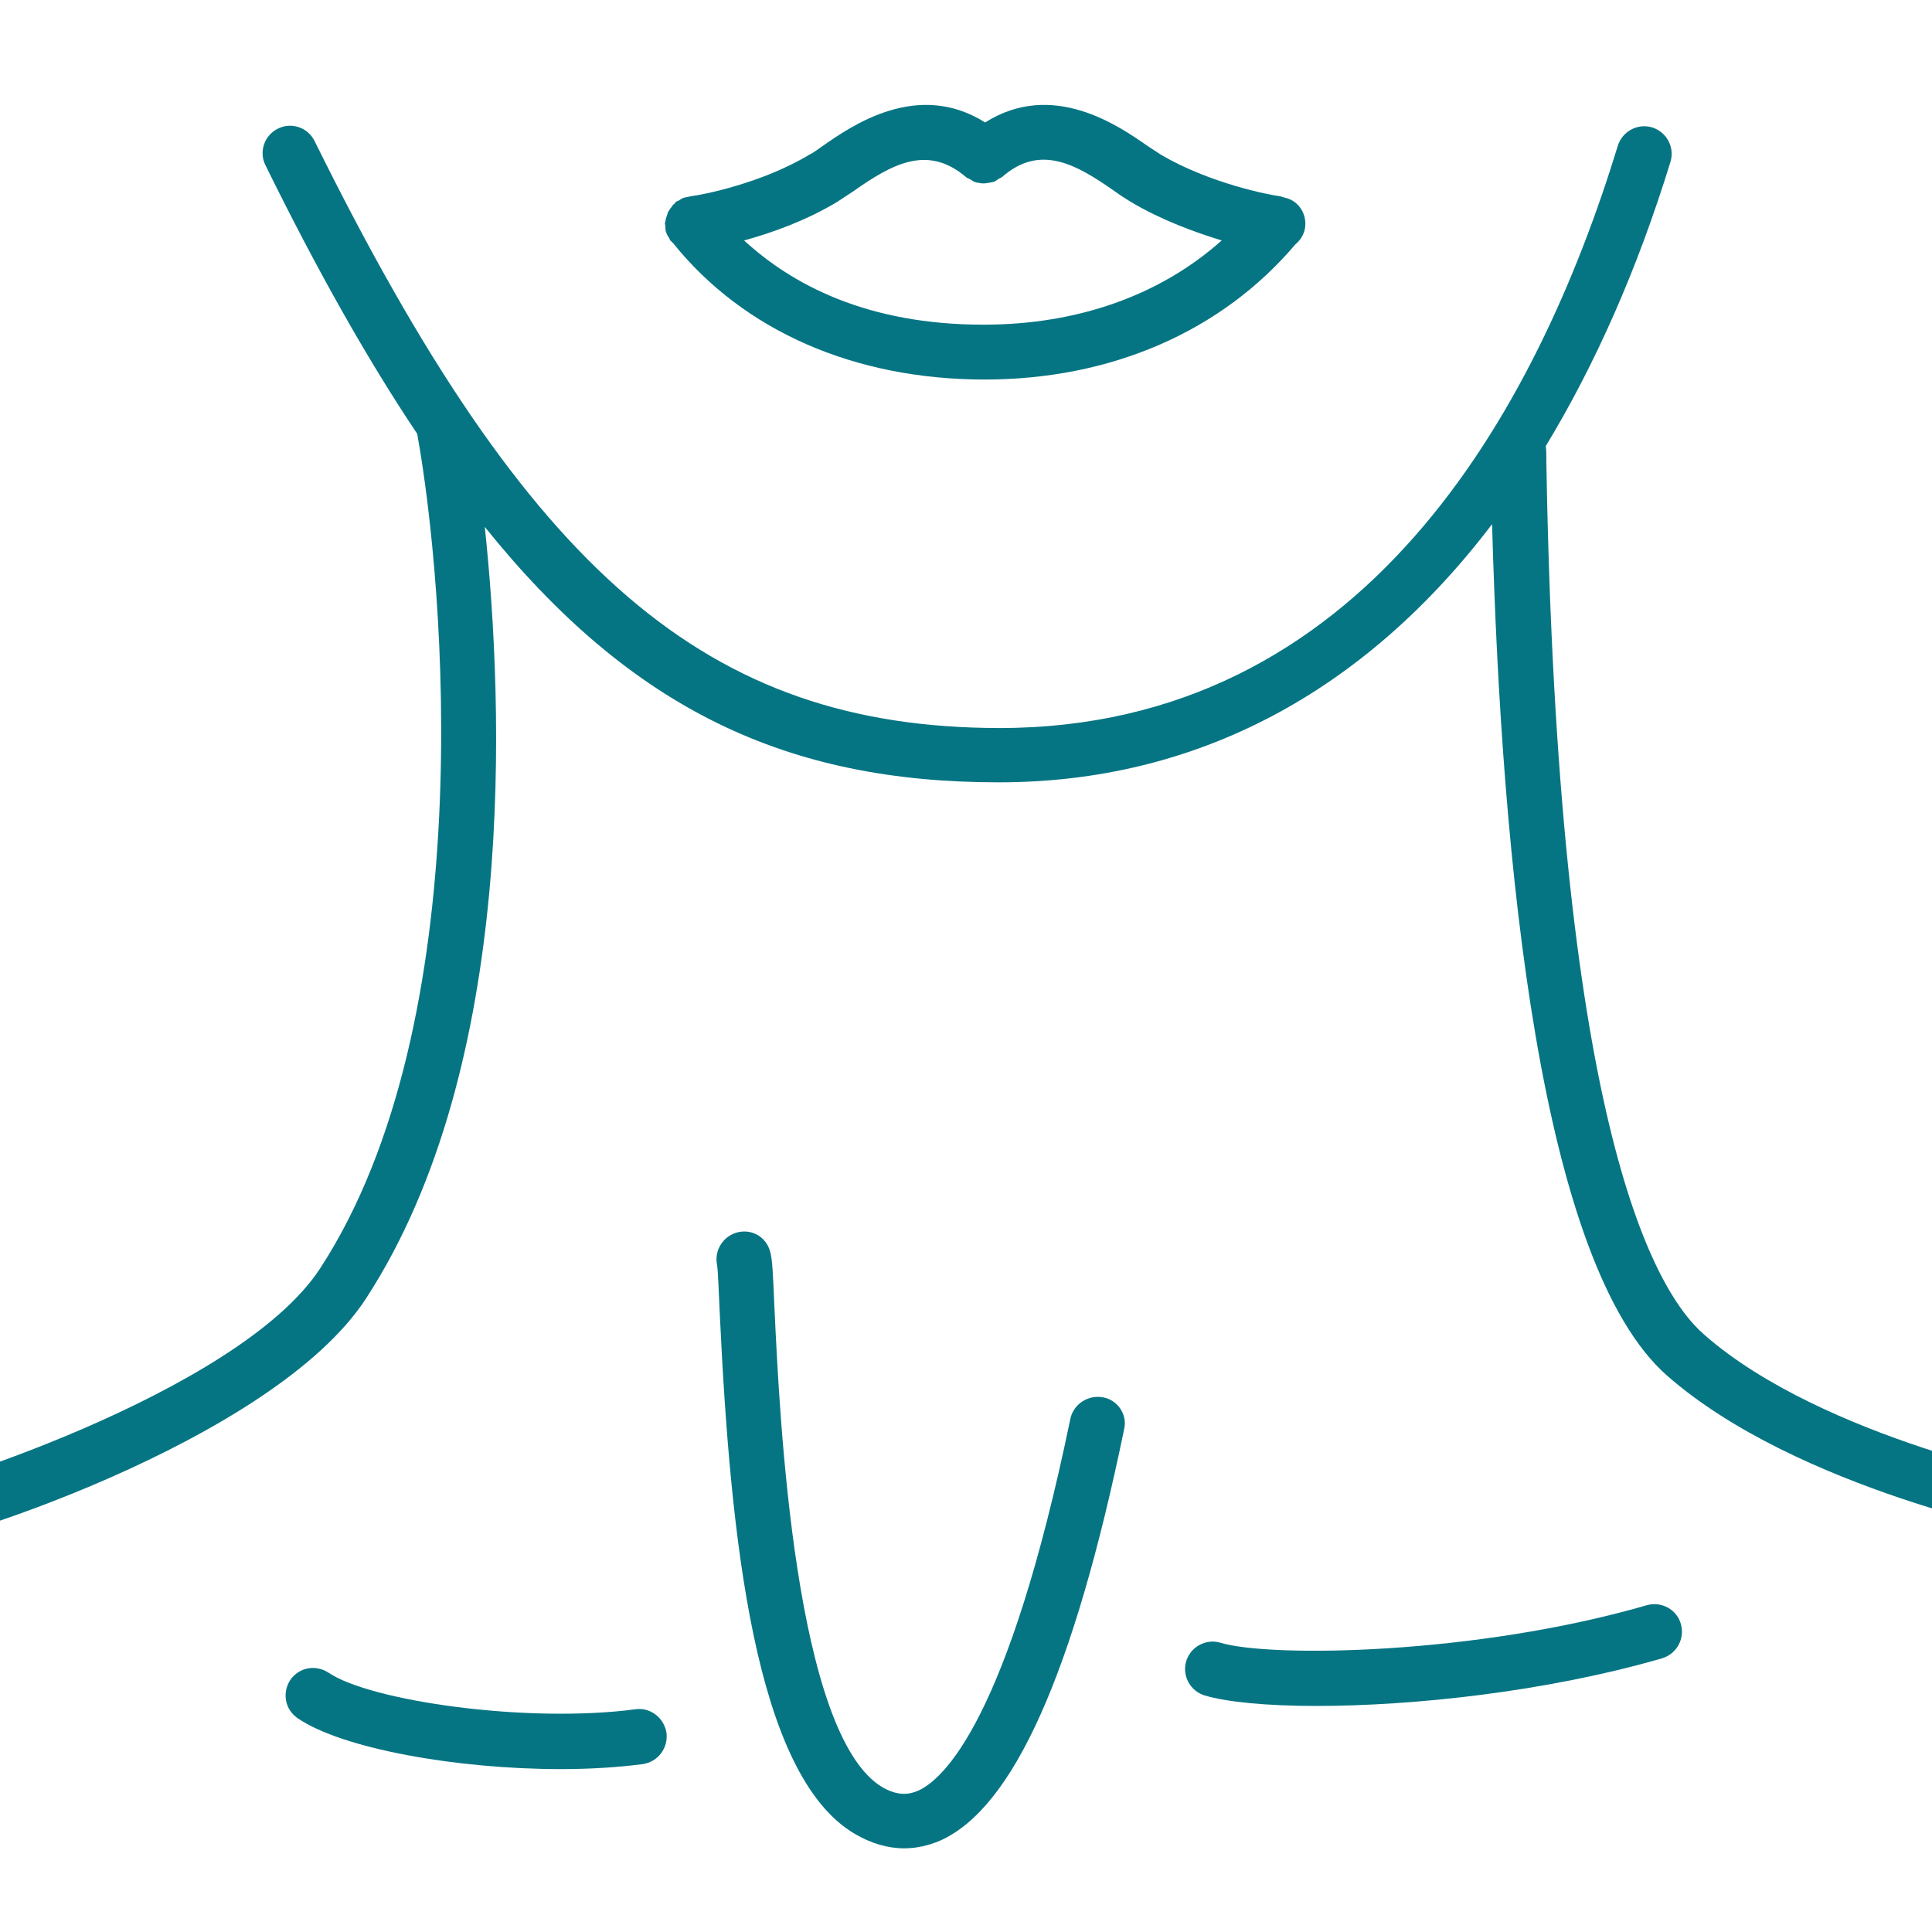 <?xml version="1.0" encoding="utf-8"?>
<!-- Generator: Adobe Illustrator 25.4.0, SVG Export Plug-In . SVG Version: 6.00 Build 0)  -->
<svg version="1.1" id="Capa_1" xmlns="http://www.w3.org/2000/svg" xmlns:xlink="http://www.w3.org/1999/xlink" x="0px" y="0px"
	 viewBox="0 0 348.7 348.7" style="enable-background:new 0 0 348.7 348.7;" xml:space="preserve">
<style type="text/css">
	.st0{fill:#FFFFFF;}
	.st1{fill:#067583;}
</style>
<rect x="-13.6" y="-13.6" class="st0" width="375.8" height="375.8"/>
<g id="Element_15_">
	<path class="st1" d="M120.3,42.1c0.1,0.3,0.3,0.6,0.5,0.9c0.1,0.2,0.1,0.4,0.3,0.5c0.1,0.1,0.3,0.3,0.4,0.4c0,0,0,0,0,0
		c12.7,15.8,32.7,24.6,56.2,24.6c22.9,0,42.8-8.7,56.1-24.4c1.1-0.9,1.8-2.2,1.8-3.7c0-2.3-1.5-4.2-3.6-4.7c-0.1,0-0.2,0-0.3-0.1
		c-0.3,0-0.5-0.2-0.8-0.2c-1.7-0.2-12.6-2.3-21.4-7.5c-0.6-0.4-1.4-0.9-2.3-1.5c-5.3-3.7-17.2-12-29.4-4.3
		c-12.2-7.7-24.1,0.6-29.4,4.3c-0.9,0.6-1.6,1.2-2.3,1.5c-8.6,5.2-19.5,7.3-21.3,7.5c-0.2,0-0.3,0.1-0.5,0.1
		c-0.3,0.1-0.6,0.1-0.9,0.2c-0.3,0.1-0.6,0.3-0.9,0.5c-0.2,0.1-0.3,0.1-0.5,0.2c-0.1,0.1-0.1,0.2-0.2,0.3c-0.3,0.2-0.5,0.5-0.7,0.8
		c-0.2,0.2-0.3,0.5-0.5,0.7c-0.1,0.3-0.2,0.6-0.3,0.9c-0.1,0.3-0.2,0.6-0.2,0.9c0,0.1-0.1,0.2-0.1,0.3c0,0.2,0.1,0.4,0.1,0.6
		C120.1,41.4,120.1,41.7,120.3,42.1z M151,36.5c0.8-0.5,1.8-1.2,2.9-1.9c7.1-5,13.5-8.6,20.5-2.6c0.2,0.2,0.4,0.2,0.6,0.3
		c0.3,0.2,0.5,0.3,0.8,0.5c0.3,0.1,0.6,0.2,0.9,0.2c0.3,0.1,0.6,0.1,0.9,0.1c0.3,0,0.6-0.1,0.9-0.1c0.3-0.1,0.6-0.1,0.9-0.2
		c0.3-0.1,0.5-0.3,0.8-0.5c0.2-0.1,0.4-0.2,0.6-0.3c6.9-6.1,13.4-2.4,20.5,2.6c1.1,0.8,2.1,1.4,2.9,1.9c5.4,3.2,11.4,5.4,16.3,6.9
		c-11.1,9.9-26,15.2-43,15.2c-21.1,0-34.6-7.3-43.2-15.2C139.4,42,145.5,39.8,151,36.5z"/>
	<path class="st1" d="M371.1,267.8c-0.4-0.1-42.1-8.1-63.5-26.9c-9.8-8.5-26.5-40.3-28.5-157.3c0-1.3,0-2.3-0.1-3.1
		c8.9-14.7,16.5-31.8,22.5-51.3c0.8-2.6-0.7-5.4-3.3-6.2c-2.6-0.8-5.4,0.7-6.2,3.3c-14.7,48-46,105.1-111.6,105.1c0,0-0.1,0-0.1,0
		c-52.6-0.1-84.9-27.8-123.5-105.9c-1.2-2.5-4.2-3.5-6.6-2.3c-2.5,1.2-3.5,4.2-2.3,6.6c9.3,18.9,18.3,34.9,27.4,48.5
		c5,27.6,11.4,106.2-17.5,150.6c-14.7,22.6-73.2,41-79.7,41.3c-2.7,0.1-4.8,2.4-4.7,5.2c0.1,2.7,2.3,4.7,4.9,4.7c0.1,0,0.2,0,0.2,0
		c10.3-0.5,70.9-20,87.6-45.8c27.3-42,24.8-107,21.4-139.2c26.5,33,54.6,46.1,92.7,46.1c0,0,0.1,0,0.1,0c35.6,0,65.9-16.2,89-46.6
		c1.7,61.3,8.7,133.6,31.6,153.7c23.4,20.5,66.4,28.8,68.2,29.2c0.3,0.1,0.6,0.1,0.9,0.1c2.3,0,4.4-1.7,4.9-4
		C375.6,270.9,373.8,268.3,371.1,267.8z"/>
	<path class="st1" d="M114.7,308.5c-19.7,2.6-47.9-1.5-55.4-6.6c-2.3-1.5-5.3-1-6.9,1.3c-1.5,2.3-1,5.3,1.3,6.9
		c8,5.5,28.7,9.2,47.5,9.2c5.2,0,10.2-0.3,14.8-0.9c2.7-0.4,4.6-2.8,4.3-5.6C119.9,310.1,117.4,308.1,114.7,308.5z"/>
	<path class="st1" d="M297.3,289.7c-31,9-68,9.5-77,6.8c-2.6-0.8-5.4,0.7-6.2,3.3c-0.8,2.6,0.7,5.4,3.3,6.2c4,1.2,11.2,1.9,20.2,1.9
		c17.3,0,41.3-2.5,62.4-8.6c2.6-0.8,4.1-3.5,3.4-6.1C302.7,290.5,299.9,289,297.3,289.7z"/>
	<path class="st1" d="M199.1,252.2c-2.7-0.5-5.3,1.2-5.9,3.8c-11.3,54.7-23,65.2-27.5,67.2c-1.4,0.6-3.4,1.1-6.4-0.6
		c-15.9-9.4-18.6-67.1-19.5-86.1c-0.3-7-0.4-9.2-0.8-10.6c-0.7-2.6-3.2-4.1-5.8-3.5c-2.6,0.6-4.3,3.2-3.8,5.8
		c0.2,0.9,0.3,4.8,0.5,8.7c1.9,40.6,6.3,83.5,24.4,94.1c2.9,1.7,5.9,2.6,8.9,2.6c2.2,0,4.4-0.5,6.5-1.4
		c13.2-5.9,24.1-30.2,33.2-74.3C203.5,255.4,201.8,252.7,199.1,252.2z"/>
</g>
</svg>

